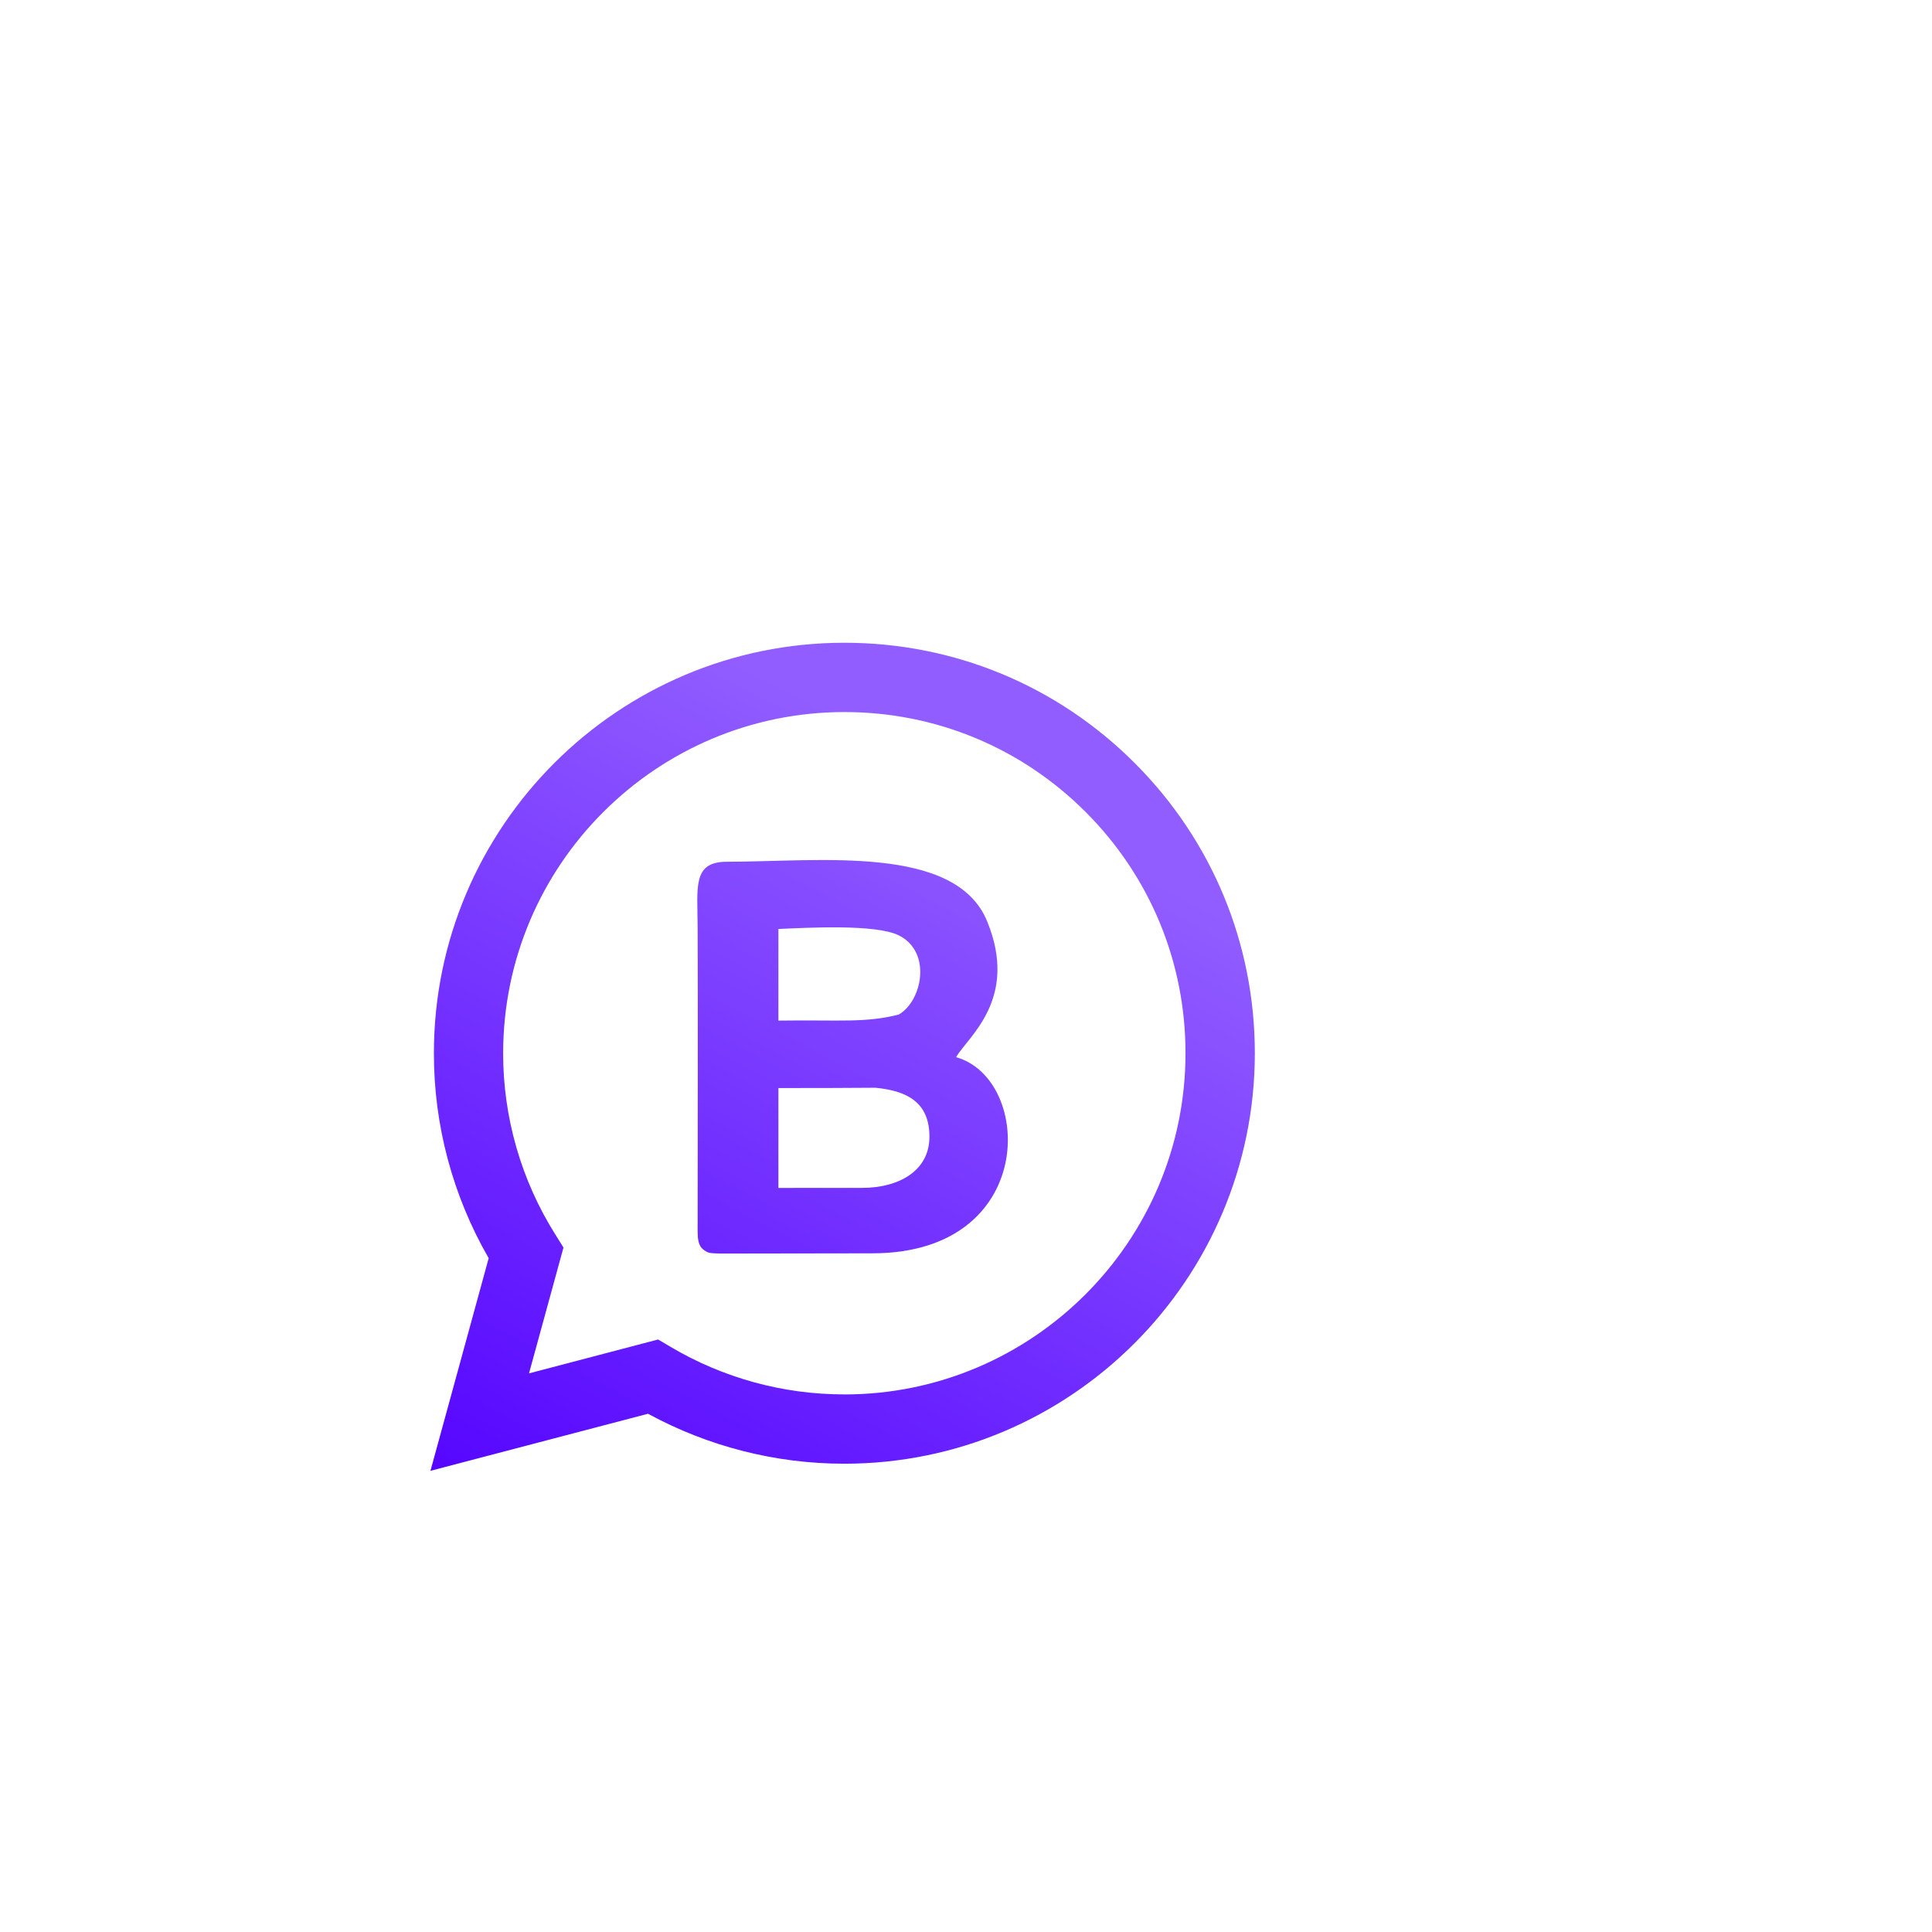 <?xml version="1.0" encoding="UTF-8"?>
<svg xmlns="http://www.w3.org/2000/svg" width="70" height="70" viewBox="0 0 70 70" fill="none">
  <g filter="url(#filter0_ii_70_53)">
    <rect x="0.308" width="69.244" height="69.238" rx="34.619" fill="url(#paint0_linear_70_53)" fill-opacity="0.08"></rect>
    <path d="M34.593 19.288C38.571 19.289 42.305 20.837 45.113 23.647C47.921 26.457 49.466 30.193 49.465 34.166C49.461 42.363 42.789 49.033 34.593 49.033H34.587C32.104 49.033 29.66 48.411 27.479 47.223L19.596 49.291L21.706 41.586C20.402 39.326 19.717 36.763 19.721 34.154C19.724 25.956 26.395 19.288 34.593 19.288ZM34.597 21.799C27.779 21.799 22.234 27.342 22.23 34.155C22.227 36.482 22.883 38.761 24.122 40.731L24.416 41.2L23.167 45.76L27.845 44.532L28.297 44.8C30.201 45.927 32.374 46.523 34.588 46.522H34.593V46.523C41.406 46.523 46.95 40.979 46.953 34.166C46.955 30.863 45.67 27.758 43.337 25.422C41.003 23.087 37.899 21.8 34.597 21.799ZM30.331 27.223C33.699 27.222 38.623 26.587 39.767 29.383C40.925 32.209 39.053 33.576 38.642 34.304C41.448 35.093 41.606 41.41 35.605 41.41C34.319 41.41 32.511 41.416 30.419 41.418C29.926 41.418 29.711 41.418 29.606 41.355C29.44 41.255 29.277 41.172 29.277 40.635C29.279 37.981 29.288 31.844 29.277 29.576C29.271 28.144 29.085 27.223 30.331 27.223ZM35.721 35.411C34.651 35.421 33.427 35.422 32.203 35.422V39.041C32.77 39.041 34.106 39.041 35.252 39.039C36.549 39.037 37.703 38.43 37.675 37.138C37.654 35.922 36.844 35.522 35.721 35.411ZM36.567 29.891C35.725 29.471 33.238 29.615 32.203 29.658V32.978C34.459 32.947 35.33 33.069 36.562 32.76C37.408 32.279 37.779 30.497 36.567 29.891Z" fill="url(#paint1_linear_70_53)"></path>
  </g>
  <defs>
    <filter id="filter0_ii_70_53" x="-4.692" y="-2.9" width="77.144" height="77.138" filterUnits="userSpaceOnUse" color-interpolation-filters="sRGB">
      <feFlood flood-opacity="0" result="BackgroundImageFix"></feFlood>
      <feBlend mode="normal" in="SourceGraphic" in2="BackgroundImageFix" result="shape"></feBlend>
      <feColorMatrix in="SourceAlpha" type="matrix" values="0 0 0 0 0 0 0 0 0 0 0 0 0 0 0 0 0 0 127 0" result="hardAlpha"></feColorMatrix>
      <feOffset dx="1" dy="-1"></feOffset>
      <feGaussianBlur stdDeviation="0.5"></feGaussianBlur>
      <feComposite in2="hardAlpha" operator="arithmetic" k2="-1" k3="1"></feComposite>
      <feColorMatrix type="matrix" values="0 0 0 0 1 0 0 0 0 1 0 0 0 0 1 0 0 0 1 0"></feColorMatrix>
      <feBlend mode="normal" in2="shape" result="effect1_innerShadow_70_53"></feBlend>
      <feColorMatrix in="SourceAlpha" type="matrix" values="0 0 0 0 0 0 0 0 0 0 0 0 0 0 0 0 0 0 127 0" result="hardAlpha"></feColorMatrix>
      <feOffset dx="-5" dy="5"></feOffset>
      <feGaussianBlur stdDeviation="4.3"></feGaussianBlur>
      <feComposite in2="hardAlpha" operator="arithmetic" k2="-1" k3="1"></feComposite>
      <feColorMatrix type="matrix" values="0 0 0 0 0.928 0 0 0 0 0.904 0 0 0 0 1 0 0 0 1 0"></feColorMatrix>
      <feBlend mode="normal" in2="effect1_innerShadow_70_53" result="effect2_innerShadow_70_53"></feBlend>
    </filter>
    <linearGradient id="paint0_linear_70_53" x1="34.931" y1="0" x2="34.931" y2="69.238" gradientUnits="userSpaceOnUse">
      <stop stop-color="white" stop-opacity="0.36"></stop>
      <stop offset="1" stop-color="white"></stop>
    </linearGradient>
    <linearGradient id="paint1_linear_70_53" x1="34.982" y1="22.173" x2="19.596" y2="51.502" gradientUnits="userSpaceOnUse">
      <stop stop-color="#915DFF"></stop>
      <stop offset="1" stop-color="#5200FF"></stop>
    </linearGradient>
  </defs>
</svg>
